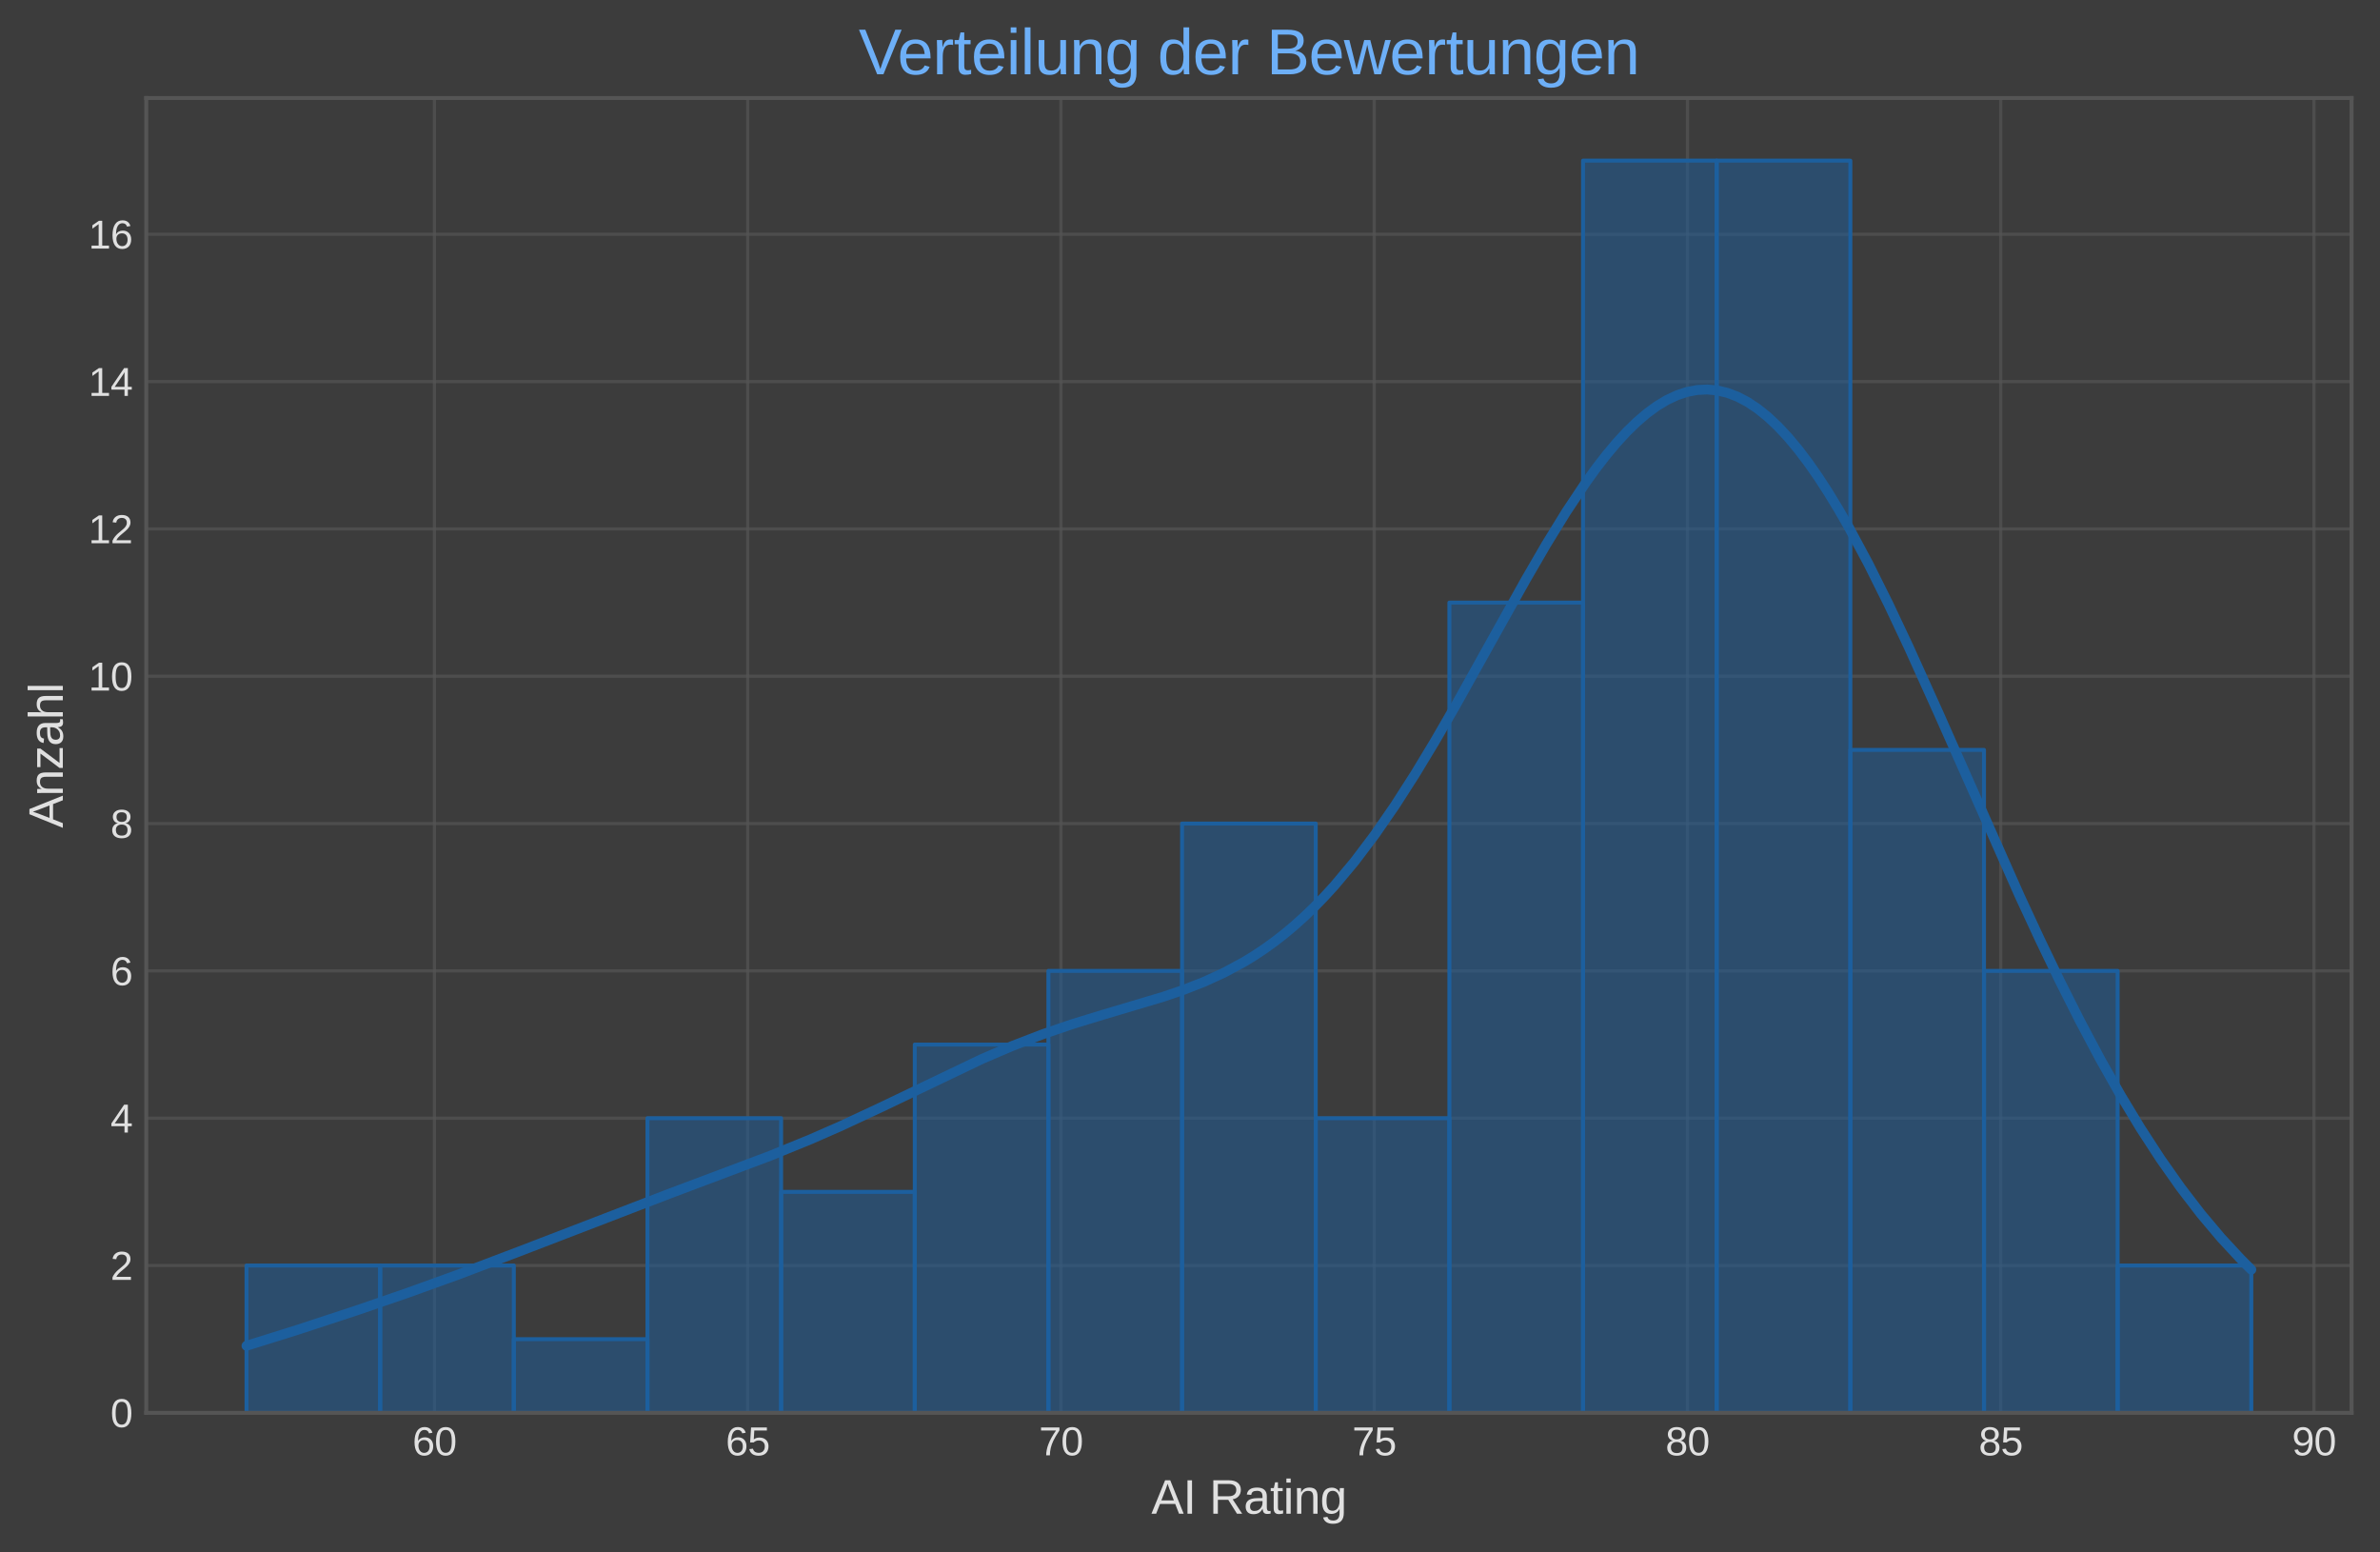 <?xml version="1.0" encoding="UTF-8" standalone="no"?> <svg xmlns:xlink="http://www.w3.org/1999/xlink" xmlns="http://www.w3.org/2000/svg" width="602.208pt" height="392.643pt" viewBox="0 0 602.208 392.643" version="1.1"><defs><style type="text/css">*{stroke-linejoin: round; stroke-linecap: butt}</style></defs><g id="figure_1"><g id="patch_1"><path d="M -0 392.643 L 602.208 392.643 L 602.208 0 L -0 0 z " style="fill: #3c3c3c"></path></g><g id="axes_1"><g id="patch_2"><path d="M 37.008 357.435 L 595.008 357.435 L 595.008 24.795 L 37.008 24.795 z " style="fill: #3c3c3c"></path></g><g id="matplotlib.axis_1"><g id="xtick_1"><g id="line2d_1"><path d="M 109.929 357.435 L 109.929 24.795 " clip-path="url(#p953ac3f288)" style="fill: none; stroke: #555555; stroke-opacity: 0.7; stroke-width: 0.8; stroke-linecap: round"></path></g><g id="line2d_2"></g><g id="text_1"><g style="fill: #e0e0e0" transform="translate(104.368 368.182) scale(0.1 -0.1)"><defs><path id="LiberationSans-36" d="M 3278 1441 Q 3278 744 2900 340 Q 2522 -63 1856 -63 Q 1113 -63 719 490 Q 325 1044 325 2100 Q 325 3244 734 3856 Q 1144 4469 1900 4469 Q 2897 4469 3156 3572 L 2619 3475 Q 2453 4013 1894 4013 Q 1413 4013 1148 3564 Q 884 3116 884 2266 Q 1038 2550 1316 2698 Q 1594 2847 1953 2847 Q 2563 2847 2920 2465 Q 3278 2084 3278 1441 z M 2706 1416 Q 2706 1894 2472 2153 Q 2238 2413 1819 2413 Q 1425 2413 1183 2183 Q 941 1953 941 1550 Q 941 1041 1192 716 Q 1444 391 1838 391 Q 2244 391 2475 664 Q 2706 938 2706 1416 z " transform="scale(0.016)"></path><path id="LiberationSans-30" d="M 3309 2203 Q 3309 1100 2920 518 Q 2531 -63 1772 -63 Q 1013 -63 631 515 Q 250 1094 250 2203 Q 250 3338 620 3903 Q 991 4469 1791 4469 Q 2569 4469 2939 3897 Q 3309 3325 3309 2203 z M 2738 2203 Q 2738 3156 2517 3584 Q 2297 4013 1791 4013 Q 1272 4013 1045 3591 Q 819 3169 819 2203 Q 819 1266 1048 831 Q 1278 397 1778 397 Q 2275 397 2506 840 Q 2738 1284 2738 2203 z " transform="scale(0.016)"></path></defs><use xlink:href="#LiberationSans-36"></use><use xlink:href="#LiberationSans-30" transform="translate(55.615 0)"></use></g></g></g><g id="xtick_2"><g id="line2d_3"><path d="M 189.19 357.435 L 189.19 24.795 " clip-path="url(#p953ac3f288)" style="fill: none; stroke: #555555; stroke-opacity: 0.7; stroke-width: 0.8; stroke-linecap: round"></path></g><g id="line2d_4"></g><g id="text_2"><g style="fill: #e0e0e0" transform="translate(183.629 368.182) scale(0.1 -0.1)"><defs><path id="LiberationSans-35" d="M 3291 1434 Q 3291 738 2877 337 Q 2463 -63 1728 -63 Q 1113 -63 734 206 Q 356 475 256 984 L 825 1050 Q 1003 397 1741 397 Q 2194 397 2450 670 Q 2706 944 2706 1422 Q 2706 1838 2448 2094 Q 2191 2350 1753 2350 Q 1525 2350 1328 2278 Q 1131 2206 934 2034 L 384 2034 L 531 4403 L 3034 4403 L 3034 3925 L 1044 3925 L 959 2528 Q 1325 2809 1869 2809 Q 2519 2809 2905 2428 Q 3291 2047 3291 1434 z " transform="scale(0.016)"></path></defs><use xlink:href="#LiberationSans-36"></use><use xlink:href="#LiberationSans-35" transform="translate(55.615 0)"></use></g></g></g><g id="xtick_3"><g id="line2d_5"><path d="M 268.451 357.435 L 268.451 24.795 " clip-path="url(#p953ac3f288)" style="fill: none; stroke: #555555; stroke-opacity: 0.7; stroke-width: 0.8; stroke-linecap: round"></path></g><g id="line2d_6"></g><g id="text_3"><g style="fill: #e0e0e0" transform="translate(262.89 368.182) scale(0.1 -0.1)"><defs><path id="LiberationSans-37" d="M 3238 3947 Q 2563 2916 2284 2331 Q 2006 1747 1867 1178 Q 1728 609 1728 0 L 1141 0 Q 1141 844 1498 1776 Q 1856 2709 2694 3925 L 328 3925 L 328 4403 L 3238 4403 L 3238 3947 z " transform="scale(0.016)"></path></defs><use xlink:href="#LiberationSans-37"></use><use xlink:href="#LiberationSans-30" transform="translate(55.615 0)"></use></g></g></g><g id="xtick_4"><g id="line2d_7"><path d="M 347.713 357.435 L 347.713 24.795 " clip-path="url(#p953ac3f288)" style="fill: none; stroke: #555555; stroke-opacity: 0.7; stroke-width: 0.8; stroke-linecap: round"></path></g><g id="line2d_8"></g><g id="text_4"><g style="fill: #e0e0e0" transform="translate(342.152 368.182) scale(0.1 -0.1)"><use xlink:href="#LiberationSans-37"></use><use xlink:href="#LiberationSans-35" transform="translate(55.615 0)"></use></g></g></g><g id="xtick_5"><g id="line2d_9"><path d="M 426.974 357.435 L 426.974 24.795 " clip-path="url(#p953ac3f288)" style="fill: none; stroke: #555555; stroke-opacity: 0.7; stroke-width: 0.8; stroke-linecap: round"></path></g><g id="line2d_10"></g><g id="text_5"><g style="fill: #e0e0e0" transform="translate(421.413 368.182) scale(0.1 -0.1)"><defs><path id="LiberationSans-38" d="M 3281 1228 Q 3281 619 2893 278 Q 2506 -63 1781 -63 Q 1075 -63 676 271 Q 278 606 278 1222 Q 278 1653 525 1947 Q 772 2241 1156 2303 L 1156 2316 Q 797 2400 589 2681 Q 381 2963 381 3341 Q 381 3844 757 4156 Q 1134 4469 1769 4469 Q 2419 4469 2795 4162 Q 3172 3856 3172 3334 Q 3172 2956 2962 2675 Q 2753 2394 2391 2322 L 2391 2309 Q 2813 2241 3047 1952 Q 3281 1663 3281 1228 z M 2588 3303 Q 2588 4050 1769 4050 Q 1372 4050 1164 3862 Q 956 3675 956 3303 Q 956 2925 1170 2726 Q 1384 2528 1775 2528 Q 2172 2528 2380 2711 Q 2588 2894 2588 3303 z M 2697 1281 Q 2697 1691 2453 1898 Q 2209 2106 1769 2106 Q 1341 2106 1100 1882 Q 859 1659 859 1269 Q 859 359 1788 359 Q 2247 359 2472 579 Q 2697 800 2697 1281 z " transform="scale(0.016)"></path></defs><use xlink:href="#LiberationSans-38"></use><use xlink:href="#LiberationSans-30" transform="translate(55.615 0)"></use></g></g></g><g id="xtick_6"><g id="line2d_11"><path d="M 506.235 357.435 L 506.235 24.795 " clip-path="url(#p953ac3f288)" style="fill: none; stroke: #555555; stroke-opacity: 0.7; stroke-width: 0.8; stroke-linecap: round"></path></g><g id="line2d_12"></g><g id="text_6"><g style="fill: #e0e0e0" transform="translate(500.674 368.182) scale(0.1 -0.1)"><use xlink:href="#LiberationSans-38"></use><use xlink:href="#LiberationSans-35" transform="translate(55.615 0)"></use></g></g></g><g id="xtick_7"><g id="line2d_13"><path d="M 585.497 357.435 L 585.497 24.795 " clip-path="url(#p953ac3f288)" style="fill: none; stroke: #555555; stroke-opacity: 0.7; stroke-width: 0.8; stroke-linecap: round"></path></g><g id="line2d_14"></g><g id="text_7"><g style="fill: #e0e0e0" transform="translate(579.936 368.182) scale(0.1 -0.1)"><defs><path id="LiberationSans-39" d="M 3256 2291 Q 3256 1156 2842 546 Q 2428 -63 1663 -63 Q 1147 -63 836 154 Q 525 372 391 856 L 928 941 Q 1097 391 1672 391 Q 2156 391 2422 841 Q 2688 1291 2700 2125 Q 2575 1844 2272 1673 Q 1969 1503 1606 1503 Q 1013 1503 656 1909 Q 300 2316 300 2988 Q 300 3678 687 4073 Q 1075 4469 1766 4469 Q 2500 4469 2878 3925 Q 3256 3381 3256 2291 z M 2644 2834 Q 2644 3366 2400 3689 Q 2156 4013 1747 4013 Q 1341 4013 1106 3736 Q 872 3459 872 2988 Q 872 2506 1106 2226 Q 1341 1947 1741 1947 Q 1984 1947 2193 2058 Q 2403 2169 2523 2372 Q 2644 2575 2644 2834 z " transform="scale(0.016)"></path></defs><use xlink:href="#LiberationSans-39"></use><use xlink:href="#LiberationSans-30" transform="translate(55.615 0)"></use></g></g></g><g id="text_8"><g style="fill: #e0e0e0" transform="translate(291.329 382.953) scale(0.12 -0.12)"><defs><path id="LiberationSans-41" d="M 3647 0 L 3144 1288 L 1138 1288 L 631 0 L 13 0 L 1809 4403 L 2488 4403 L 4256 0 L 3647 0 z M 2141 3953 L 2113 3866 Q 2034 3606 1881 3200 L 1319 1753 L 2966 1753 L 2400 3206 Q 2313 3422 2225 3694 L 2141 3953 z " transform="scale(0.016)"></path><path id="LiberationSans-49" d="M 591 0 L 591 4403 L 1188 4403 L 1188 0 L 591 0 z " transform="scale(0.016)"></path><path id="LiberationSans-20" transform="scale(0.016)"></path><path id="LiberationSans-52" d="M 3638 0 L 2494 1828 L 1122 1828 L 1122 0 L 525 0 L 525 4403 L 2597 4403 Q 3341 4403 3745 4070 Q 4150 3738 4150 3144 Q 4150 2653 3864 2318 Q 3578 1984 3075 1897 L 4325 0 L 3638 0 z M 3550 3138 Q 3550 3522 3289 3723 Q 3028 3925 2538 3925 L 1122 3925 L 1122 2300 L 2563 2300 Q 3034 2300 3292 2520 Q 3550 2741 3550 3138 z " transform="scale(0.016)"></path><path id="LiberationSans-61" d="M 1294 -63 Q 784 -63 528 206 Q 272 475 272 944 Q 272 1469 617 1750 Q 963 2031 1731 2050 L 2491 2063 L 2491 2247 Q 2491 2659 2316 2837 Q 2141 3016 1766 3016 Q 1388 3016 1216 2887 Q 1044 2759 1009 2478 L 422 2531 Q 566 3444 1778 3444 Q 2416 3444 2737 3151 Q 3059 2859 3059 2306 L 3059 850 Q 3059 600 3125 473 Q 3191 347 3375 347 Q 3456 347 3559 369 L 3559 19 Q 3347 -31 3125 -31 Q 2813 -31 2670 133 Q 2528 297 2509 647 L 2491 647 Q 2275 259 1989 98 Q 1703 -63 1294 -63 z M 1422 359 Q 1731 359 1972 500 Q 2213 641 2352 886 Q 2491 1131 2491 1391 L 2491 1669 L 1875 1656 Q 1478 1650 1273 1575 Q 1069 1500 959 1344 Q 850 1188 850 934 Q 850 659 998 509 Q 1147 359 1422 359 z " transform="scale(0.016)"></path><path id="LiberationSans-74" d="M 1731 25 Q 1453 -50 1163 -50 Q 488 -50 488 716 L 488 2972 L 97 2972 L 97 3381 L 509 3381 L 675 4138 L 1050 4138 L 1050 3381 L 1675 3381 L 1675 2972 L 1050 2972 L 1050 838 Q 1050 594 1129 495 Q 1209 397 1406 397 Q 1519 397 1731 441 L 1731 25 z " transform="scale(0.016)"></path><path id="LiberationSans-69" d="M 428 4100 L 428 4638 L 991 4638 L 991 4100 L 428 4100 z M 428 0 L 428 3381 L 991 3381 L 991 0 L 428 0 z " transform="scale(0.016)"></path><path id="LiberationSans-6e" d="M 2578 0 L 2578 2144 Q 2578 2478 2512 2662 Q 2447 2847 2303 2928 Q 2159 3009 1881 3009 Q 1475 3009 1240 2731 Q 1006 2453 1006 1959 L 1006 0 L 444 0 L 444 2659 Q 444 3250 425 3381 L 956 3381 Q 959 3366 962 3297 Q 966 3228 970 3139 Q 975 3050 981 2803 L 991 2803 Q 1184 3153 1439 3298 Q 1694 3444 2072 3444 Q 2628 3444 2886 3167 Q 3144 2891 3144 2253 L 3144 0 L 2578 0 z " transform="scale(0.016)"></path><path id="LiberationSans-67" d="M 1713 -1328 Q 1159 -1328 831 -1111 Q 503 -894 409 -494 L 975 -413 Q 1031 -647 1223 -773 Q 1416 -900 1728 -900 Q 2569 -900 2569 84 L 2569 628 L 2563 628 Q 2403 303 2125 139 Q 1847 -25 1475 -25 Q 853 -25 561 387 Q 269 800 269 1684 Q 269 2581 583 3007 Q 897 3434 1538 3434 Q 1897 3434 2161 3270 Q 2425 3106 2569 2803 L 2575 2803 Q 2575 2897 2587 3128 Q 2600 3359 2613 3381 L 3147 3381 Q 3128 3213 3128 2681 L 3128 97 Q 3128 -1328 1713 -1328 z M 2569 1691 Q 2569 2103 2456 2401 Q 2344 2700 2139 2858 Q 1934 3016 1675 3016 Q 1244 3016 1047 2703 Q 850 2391 850 1691 Q 850 997 1034 694 Q 1219 391 1666 391 Q 1931 391 2137 547 Q 2344 703 2456 995 Q 2569 1288 2569 1691 z " transform="scale(0.016)"></path></defs><use xlink:href="#LiberationSans-41"></use><use xlink:href="#LiberationSans-49" transform="translate(66.699 0)"></use><use xlink:href="#LiberationSans-20" transform="translate(94.482 0)"></use><use xlink:href="#LiberationSans-52" transform="translate(122.266 0)"></use><use xlink:href="#LiberationSans-61" transform="translate(194.482 0)"></use><use xlink:href="#LiberationSans-74" transform="translate(250.098 0)"></use><use xlink:href="#LiberationSans-69" transform="translate(277.881 0)"></use><use xlink:href="#LiberationSans-6e" transform="translate(300.098 0)"></use><use xlink:href="#LiberationSans-67" transform="translate(355.713 0)"></use></g></g></g><g id="matplotlib.axis_2"><g id="ytick_1"><g id="line2d_15"><path d="M 37.008 357.435 L 595.008 357.435 " clip-path="url(#p953ac3f288)" style="fill: none; stroke: #555555; stroke-opacity: 0.7; stroke-width: 0.8; stroke-linecap: round"></path></g><g id="line2d_16"></g><g id="text_9"><g style="fill: #e0e0e0" transform="translate(27.947 361.058) scale(0.1 -0.1)"><use xlink:href="#LiberationSans-30"></use></g></g></g><g id="ytick_2"><g id="line2d_17"><path d="M 37.008 320.164 L 595.008 320.164 " clip-path="url(#p953ac3f288)" style="fill: none; stroke: #555555; stroke-opacity: 0.7; stroke-width: 0.8; stroke-linecap: round"></path></g><g id="line2d_18"></g><g id="text_10"><g style="fill: #e0e0e0" transform="translate(27.947 323.788) scale(0.1 -0.1)"><defs><path id="LiberationSans-32" d="M 322 0 L 322 397 Q 481 763 711 1042 Q 941 1322 1194 1548 Q 1447 1775 1695 1969 Q 1944 2163 2144 2356 Q 2344 2550 2467 2762 Q 2591 2975 2591 3244 Q 2591 3606 2378 3806 Q 2166 4006 1788 4006 Q 1428 4006 1195 3811 Q 963 3616 922 3263 L 347 3316 Q 409 3844 795 4156 Q 1181 4469 1788 4469 Q 2453 4469 2811 4155 Q 3169 3841 3169 3263 Q 3169 3006 3051 2753 Q 2934 2500 2703 2247 Q 2472 1994 1819 1463 Q 1459 1169 1246 933 Q 1034 697 941 478 L 3238 478 L 3238 0 L 322 0 z " transform="scale(0.016)"></path></defs><use xlink:href="#LiberationSans-32"></use></g></g></g><g id="ytick_3"><g id="line2d_19"><path d="M 37.008 282.894 L 595.008 282.894 " clip-path="url(#p953ac3f288)" style="fill: none; stroke: #555555; stroke-opacity: 0.7; stroke-width: 0.8; stroke-linecap: round"></path></g><g id="line2d_20"></g><g id="text_11"><g style="fill: #e0e0e0" transform="translate(27.947 286.517) scale(0.1 -0.1)"><defs><path id="LiberationSans-34" d="M 2753 997 L 2753 0 L 2222 0 L 2222 997 L 147 997 L 147 1434 L 2163 4403 L 2753 4403 L 2753 1441 L 3372 1441 L 3372 997 L 2753 997 z M 2222 3769 Q 2216 3750 2134 3603 Q 2053 3456 2013 3397 L 884 1734 L 716 1503 L 666 1441 L 2222 1441 L 2222 3769 z " transform="scale(0.016)"></path></defs><use xlink:href="#LiberationSans-34"></use></g></g></g><g id="ytick_4"><g id="line2d_21"><path d="M 37.008 245.623 L 595.008 245.623 " clip-path="url(#p953ac3f288)" style="fill: none; stroke: #555555; stroke-opacity: 0.7; stroke-width: 0.8; stroke-linecap: round"></path></g><g id="line2d_22"></g><g id="text_12"><g style="fill: #e0e0e0" transform="translate(27.947 249.247) scale(0.1 -0.1)"><use xlink:href="#LiberationSans-36"></use></g></g></g><g id="ytick_5"><g id="line2d_23"><path d="M 37.008 208.353 L 595.008 208.353 " clip-path="url(#p953ac3f288)" style="fill: none; stroke: #555555; stroke-opacity: 0.7; stroke-width: 0.8; stroke-linecap: round"></path></g><g id="line2d_24"></g><g id="text_13"><g style="fill: #e0e0e0" transform="translate(27.947 211.976) scale(0.1 -0.1)"><use xlink:href="#LiberationSans-38"></use></g></g></g><g id="ytick_6"><g id="line2d_25"><path d="M 37.008 171.082 L 595.008 171.082 " clip-path="url(#p953ac3f288)" style="fill: none; stroke: #555555; stroke-opacity: 0.7; stroke-width: 0.8; stroke-linecap: round"></path></g><g id="line2d_26"></g><g id="text_14"><g style="fill: #e0e0e0" transform="translate(22.386 174.705) scale(0.1 -0.1)"><defs><path id="LiberationSans-31" d="M 488 0 L 488 478 L 1609 478 L 1609 3866 L 616 3156 L 616 3688 L 1656 4403 L 2175 4403 L 2175 478 L 3247 478 L 3247 0 L 488 0 z " transform="scale(0.016)"></path></defs><use xlink:href="#LiberationSans-31"></use><use xlink:href="#LiberationSans-30" transform="translate(55.615 0)"></use></g></g></g><g id="ytick_7"><g id="line2d_27"><path d="M 37.008 133.811 L 595.008 133.811 " clip-path="url(#p953ac3f288)" style="fill: none; stroke: #555555; stroke-opacity: 0.7; stroke-width: 0.8; stroke-linecap: round"></path></g><g id="line2d_28"></g><g id="text_15"><g style="fill: #e0e0e0" transform="translate(22.386 137.435) scale(0.1 -0.1)"><use xlink:href="#LiberationSans-31"></use><use xlink:href="#LiberationSans-32" transform="translate(55.615 0)"></use></g></g></g><g id="ytick_8"><g id="line2d_29"><path d="M 37.008 96.541 L 595.008 96.541 " clip-path="url(#p953ac3f288)" style="fill: none; stroke: #555555; stroke-opacity: 0.7; stroke-width: 0.8; stroke-linecap: round"></path></g><g id="line2d_30"></g><g id="text_16"><g style="fill: #e0e0e0" transform="translate(22.386 100.164) scale(0.1 -0.1)"><use xlink:href="#LiberationSans-31"></use><use xlink:href="#LiberationSans-34" transform="translate(55.615 0)"></use></g></g></g><g id="ytick_9"><g id="line2d_31"><path d="M 37.008 59.27 L 595.008 59.27 " clip-path="url(#p953ac3f288)" style="fill: none; stroke: #555555; stroke-opacity: 0.7; stroke-width: 0.8; stroke-linecap: round"></path></g><g id="line2d_32"></g><g id="text_17"><g style="fill: #e0e0e0" transform="translate(22.386 62.894) scale(0.1 -0.1)"><use xlink:href="#LiberationSans-31"></use><use xlink:href="#LiberationSans-36" transform="translate(55.615 0)"></use></g></g></g><g id="text_18"><g style="fill: #e0e0e0" transform="translate(15.896 209.46) rotate(-90) scale(0.12 -0.12)"><defs><path id="LiberationSans-7a" d="M 259 0 L 259 428 L 2150 2947 L 366 2947 L 366 3381 L 2816 3381 L 2816 2953 L 922 434 L 2881 434 L 2881 0 L 259 0 z " transform="scale(0.016)"></path><path id="LiberationSans-68" d="M 991 2803 Q 1172 3134 1426 3289 Q 1681 3444 2072 3444 Q 2622 3444 2883 3170 Q 3144 2897 3144 2253 L 3144 0 L 2578 0 L 2578 2144 Q 2578 2500 2512 2673 Q 2447 2847 2297 2928 Q 2147 3009 1881 3009 Q 1484 3009 1245 2734 Q 1006 2459 1006 1994 L 1006 0 L 444 0 L 444 4638 L 1006 4638 L 1006 3431 Q 1006 3241 995 3037 Q 984 2834 981 2803 L 991 2803 z " transform="scale(0.016)"></path><path id="LiberationSans-6c" d="M 431 0 L 431 4638 L 994 4638 L 994 0 L 431 0 z " transform="scale(0.016)"></path></defs><use xlink:href="#LiberationSans-41"></use><use xlink:href="#LiberationSans-6e" transform="translate(66.699 0)"></use><use xlink:href="#LiberationSans-7a" transform="translate(122.314 0)"></use><use xlink:href="#LiberationSans-61" transform="translate(172.314 0)"></use><use xlink:href="#LiberationSans-68" transform="translate(227.93 0)"></use><use xlink:href="#LiberationSans-6c" transform="translate(283.545 0)"></use></g></g></g><g id="patch_3"><path d="M 62.372 357.435 L 96.19 357.435 L 96.19 320.164 L 62.372 320.164 z " clip-path="url(#p953ac3f288)" style="fill: #1c5f9e; fill-opacity: 0.5; stroke: #1c5f9e; stroke-linejoin: miter"></path></g><g id="patch_4"><path d="M 96.19 357.435 L 130.008 357.435 L 130.008 320.164 L 96.19 320.164 z " clip-path="url(#p953ac3f288)" style="fill: #1c5f9e; fill-opacity: 0.5; stroke: #1c5f9e; stroke-linejoin: miter"></path></g><g id="patch_5"><path d="M 130.008 357.435 L 163.826 357.435 L 163.826 338.8 L 130.008 338.8 z " clip-path="url(#p953ac3f288)" style="fill: #1c5f9e; fill-opacity: 0.5; stroke: #1c5f9e; stroke-linejoin: miter"></path></g><g id="patch_6"><path d="M 163.826 357.435 L 197.644 357.435 L 197.644 282.894 L 163.826 282.894 z " clip-path="url(#p953ac3f288)" style="fill: #1c5f9e; fill-opacity: 0.5; stroke: #1c5f9e; stroke-linejoin: miter"></path></g><g id="patch_7"><path d="M 197.644 357.435 L 231.463 357.435 L 231.463 301.529 L 197.644 301.529 z " clip-path="url(#p953ac3f288)" style="fill: #1c5f9e; fill-opacity: 0.5; stroke: #1c5f9e; stroke-linejoin: miter"></path></g><g id="patch_8"><path d="M 231.463 357.435 L 265.281 357.435 L 265.281 264.259 L 231.463 264.259 z " clip-path="url(#p953ac3f288)" style="fill: #1c5f9e; fill-opacity: 0.5; stroke: #1c5f9e; stroke-linejoin: miter"></path></g><g id="patch_9"><path d="M 265.281 357.435 L 299.099 357.435 L 299.099 245.623 L 265.281 245.623 z " clip-path="url(#p953ac3f288)" style="fill: #1c5f9e; fill-opacity: 0.5; stroke: #1c5f9e; stroke-linejoin: miter"></path></g><g id="patch_10"><path d="M 299.099 357.435 L 332.917 357.435 L 332.917 208.353 L 299.099 208.353 z " clip-path="url(#p953ac3f288)" style="fill: #1c5f9e; fill-opacity: 0.5; stroke: #1c5f9e; stroke-linejoin: miter"></path></g><g id="patch_11"><path d="M 332.917 357.435 L 366.735 357.435 L 366.735 282.894 L 332.917 282.894 z " clip-path="url(#p953ac3f288)" style="fill: #1c5f9e; fill-opacity: 0.5; stroke: #1c5f9e; stroke-linejoin: miter"></path></g><g id="patch_12"><path d="M 366.735 357.435 L 400.554 357.435 L 400.554 152.447 L 366.735 152.447 z " clip-path="url(#p953ac3f288)" style="fill: #1c5f9e; fill-opacity: 0.5; stroke: #1c5f9e; stroke-linejoin: miter"></path></g><g id="patch_13"><path d="M 400.554 357.435 L 434.372 357.435 L 434.372 40.635 L 400.554 40.635 z " clip-path="url(#p953ac3f288)" style="fill: #1c5f9e; fill-opacity: 0.5; stroke: #1c5f9e; stroke-linejoin: miter"></path></g><g id="patch_14"><path d="M 434.372 357.435 L 468.19 357.435 L 468.19 40.635 L 434.372 40.635 z " clip-path="url(#p953ac3f288)" style="fill: #1c5f9e; fill-opacity: 0.5; stroke: #1c5f9e; stroke-linejoin: miter"></path></g><g id="patch_15"><path d="M 468.19 357.435 L 502.008 357.435 L 502.008 189.717 L 468.19 189.717 z " clip-path="url(#p953ac3f288)" style="fill: #1c5f9e; fill-opacity: 0.5; stroke: #1c5f9e; stroke-linejoin: miter"></path></g><g id="patch_16"><path d="M 502.008 357.435 L 535.826 357.435 L 535.826 245.623 L 502.008 245.623 z " clip-path="url(#p953ac3f288)" style="fill: #1c5f9e; fill-opacity: 0.5; stroke: #1c5f9e; stroke-linejoin: miter"></path></g><g id="patch_17"><path d="M 535.826 357.435 L 569.644 357.435 L 569.644 320.164 L 535.826 320.164 z " clip-path="url(#p953ac3f288)" style="fill: #1c5f9e; fill-opacity: 0.5; stroke: #1c5f9e; stroke-linejoin: miter"></path></g><g id="line2d_33"><path d="M 62.372 340.47 L 75.117 336.485 L 90.412 331.46 L 103.158 327.073 L 115.903 322.474 L 131.198 316.677 L 169.434 301.968 L 194.925 292.385 L 205.122 288.219 L 212.769 284.868 L 222.966 280.11 L 248.457 267.91 L 256.104 264.629 L 263.751 261.682 L 271.399 259.072 L 279.046 256.729 L 294.341 252.174 L 299.439 250.435 L 304.537 248.445 L 309.635 246.119 L 314.734 243.372 L 317.283 241.816 L 319.832 240.127 L 322.381 238.297 L 324.93 236.318 L 327.479 234.185 L 330.028 231.892 L 332.577 229.435 L 335.126 226.81 L 337.676 224.017 L 342.774 217.924 L 347.872 211.168 L 352.97 203.784 L 358.068 195.829 L 363.167 187.386 L 368.265 178.556 L 378.461 160.258 L 386.109 146.576 L 391.207 137.795 L 396.305 129.494 L 401.403 121.856 L 403.952 118.339 L 406.502 115.052 L 409.051 112.015 L 411.6 109.246 L 414.149 106.763 L 416.698 104.583 L 419.247 102.719 L 421.796 101.184 L 424.345 99.991 L 426.894 99.147 L 429.443 98.661 L 431.993 98.538 L 434.542 98.78 L 437.091 99.39 L 439.64 100.367 L 442.189 101.706 L 444.738 103.405 L 447.287 105.455 L 449.836 107.849 L 452.385 110.576 L 454.935 113.624 L 457.484 116.98 L 460.033 120.628 L 462.582 124.554 L 465.131 128.739 L 467.68 133.165 L 472.778 142.668 L 477.877 152.906 L 482.975 163.719 L 490.622 180.666 L 511.015 226.63 L 516.113 237.618 L 521.211 248.208 L 526.31 258.33 L 531.408 267.928 L 536.506 276.962 L 541.604 285.406 L 546.703 293.245 L 551.801 300.479 L 556.899 307.115 L 561.997 313.168 L 567.095 318.661 L 569.644 321.206 L 569.644 321.206 " clip-path="url(#p953ac3f288)" style="fill: none; stroke: #1c5f9e; stroke-width: 2.5; stroke-linecap: round"></path></g><g id="patch_18"><path d="M 37.008 357.435 L 37.008 24.795 " style="fill: none; stroke: #555555; stroke-linejoin: miter; stroke-linecap: square"></path></g><g id="patch_19"><path d="M 595.008 357.435 L 595.008 24.795 " style="fill: none; stroke: #555555; stroke-linejoin: miter; stroke-linecap: square"></path></g><g id="patch_20"><path d="M 37.008 357.435 L 595.008 357.435 " style="fill: none; stroke: #555555; stroke-linejoin: miter; stroke-linecap: square"></path></g><g id="patch_21"><path d="M 37.008 24.795 L 595.008 24.795 " style="fill: none; stroke: #555555; stroke-linejoin: miter; stroke-linecap: square"></path></g><g id="text_19"><g style="fill: #6daff7" transform="translate(217.279 18.795) scale(0.16 -0.16)"><defs><path id="LiberationSans-56" d="M 2444 0 L 1825 0 L 28 4403 L 656 4403 L 1875 1303 L 2138 525 L 2400 1303 L 3613 4403 L 4241 4403 L 2444 0 z " transform="scale(0.016)"></path><path id="LiberationSans-65" d="M 863 1572 Q 863 991 1103 675 Q 1344 359 1806 359 Q 2172 359 2392 506 Q 2613 653 2691 878 L 3184 738 Q 2881 -63 1806 -63 Q 1056 -63 664 384 Q 272 831 272 1713 Q 272 2550 664 2997 Q 1056 3444 1784 3444 Q 3275 3444 3275 1647 L 3275 1572 L 863 1572 z M 2694 2003 Q 2647 2538 2422 2783 Q 2197 3028 1775 3028 Q 1366 3028 1127 2754 Q 888 2481 869 2003 L 2694 2003 z " transform="scale(0.016)"></path><path id="LiberationSans-72" d="M 444 0 L 444 2594 Q 444 2950 425 3381 L 956 3381 Q 981 2806 981 2691 L 994 2691 Q 1128 3125 1303 3284 Q 1478 3444 1797 3444 Q 1909 3444 2025 3413 L 2025 2897 Q 1913 2928 1725 2928 Q 1375 2928 1190 2626 Q 1006 2325 1006 1763 L 1006 0 L 444 0 z " transform="scale(0.016)"></path><path id="LiberationSans-75" d="M 981 3381 L 981 1238 Q 981 903 1047 718 Q 1113 534 1256 453 Q 1400 372 1678 372 Q 2084 372 2318 650 Q 2553 928 2553 1422 L 2553 3381 L 3116 3381 L 3116 722 Q 3116 131 3134 0 L 2603 0 Q 2600 16 2597 84 Q 2594 153 2589 242 Q 2584 331 2578 578 L 2569 578 Q 2375 228 2120 82 Q 1866 -63 1488 -63 Q 931 -63 673 214 Q 416 491 416 1128 L 416 3381 L 981 3381 z " transform="scale(0.016)"></path><path id="LiberationSans-64" d="M 2566 544 Q 2409 219 2151 78 Q 1894 -63 1513 -63 Q 872 -63 570 368 Q 269 800 269 1675 Q 269 3444 1513 3444 Q 1897 3444 2153 3303 Q 2409 3163 2566 2856 L 2572 2856 L 2566 3234 L 2566 4638 L 3128 4638 L 3128 697 Q 3128 169 3147 0 L 2609 0 Q 2600 50 2589 231 Q 2578 413 2578 544 L 2566 544 z M 859 1694 Q 859 984 1046 678 Q 1234 372 1656 372 Q 2134 372 2350 703 Q 2566 1034 2566 1731 Q 2566 2403 2350 2715 Q 2134 3028 1663 3028 Q 1238 3028 1048 2714 Q 859 2400 859 1694 z " transform="scale(0.016)"></path><path id="LiberationSans-42" d="M 3931 1241 Q 3931 653 3503 326 Q 3075 0 2313 0 L 525 0 L 525 4403 L 2125 4403 Q 3675 4403 3675 3334 Q 3675 2944 3456 2678 Q 3238 2413 2838 2322 Q 3363 2259 3647 1970 Q 3931 1681 3931 1241 z M 3075 3263 Q 3075 3619 2831 3772 Q 2588 3925 2125 3925 L 1122 3925 L 1122 2531 L 2125 2531 Q 2603 2531 2839 2711 Q 3075 2891 3075 3263 z M 3328 1288 Q 3328 2066 2234 2066 L 1122 2066 L 1122 478 L 2281 478 Q 2828 478 3078 681 Q 3328 884 3328 1288 z " transform="scale(0.016)"></path><path id="LiberationSans-77" d="M 3669 0 L 3016 0 L 2425 2391 L 2313 2919 Q 2284 2778 2225 2514 Q 2166 2250 1588 0 L 938 0 L -9 3381 L 547 3381 L 1119 1084 Q 1141 1009 1253 466 L 1306 697 L 2013 3381 L 2616 3381 L 3206 1059 L 3350 466 L 3447 900 L 4088 3381 L 4638 3381 L 3669 0 z " transform="scale(0.016)"></path></defs><use xlink:href="#LiberationSans-56"></use><use xlink:href="#LiberationSans-65" transform="translate(61.199 0)"></use><use xlink:href="#LiberationSans-72" transform="translate(116.814 0)"></use><use xlink:href="#LiberationSans-74" transform="translate(150.115 0)"></use><use xlink:href="#LiberationSans-65" transform="translate(177.898 0)"></use><use xlink:href="#LiberationSans-69" transform="translate(233.514 0)"></use><use xlink:href="#LiberationSans-6c" transform="translate(255.73 0)"></use><use xlink:href="#LiberationSans-75" transform="translate(277.947 0)"></use><use xlink:href="#LiberationSans-6e" transform="translate(333.562 0)"></use><use xlink:href="#LiberationSans-67" transform="translate(389.178 0)"></use><use xlink:href="#LiberationSans-20" transform="translate(444.793 0)"></use><use xlink:href="#LiberationSans-64" transform="translate(472.576 0)"></use><use xlink:href="#LiberationSans-65" transform="translate(528.191 0)"></use><use xlink:href="#LiberationSans-72" transform="translate(583.807 0)"></use><use xlink:href="#LiberationSans-20" transform="translate(617.107 0)"></use><use xlink:href="#LiberationSans-42" transform="translate(644.891 0)"></use><use xlink:href="#LiberationSans-65" transform="translate(711.59 0)"></use><use xlink:href="#LiberationSans-77" transform="translate(767.205 0)"></use><use xlink:href="#LiberationSans-65" transform="translate(839.422 0)"></use><use xlink:href="#LiberationSans-72" transform="translate(895.037 0)"></use><use xlink:href="#LiberationSans-74" transform="translate(928.338 0)"></use><use xlink:href="#LiberationSans-75" transform="translate(956.121 0)"></use><use xlink:href="#LiberationSans-6e" transform="translate(1011.736 0)"></use><use xlink:href="#LiberationSans-67" transform="translate(1067.352 0)"></use><use xlink:href="#LiberationSans-65" transform="translate(1122.967 0)"></use><use xlink:href="#LiberationSans-6e" transform="translate(1178.582 0)"></use></g></g></g></g><defs><clipPath id="p953ac3f288"><rect x="37.008" y="24.795" width="558" height="332.64"></rect></clipPath></defs></svg> 
